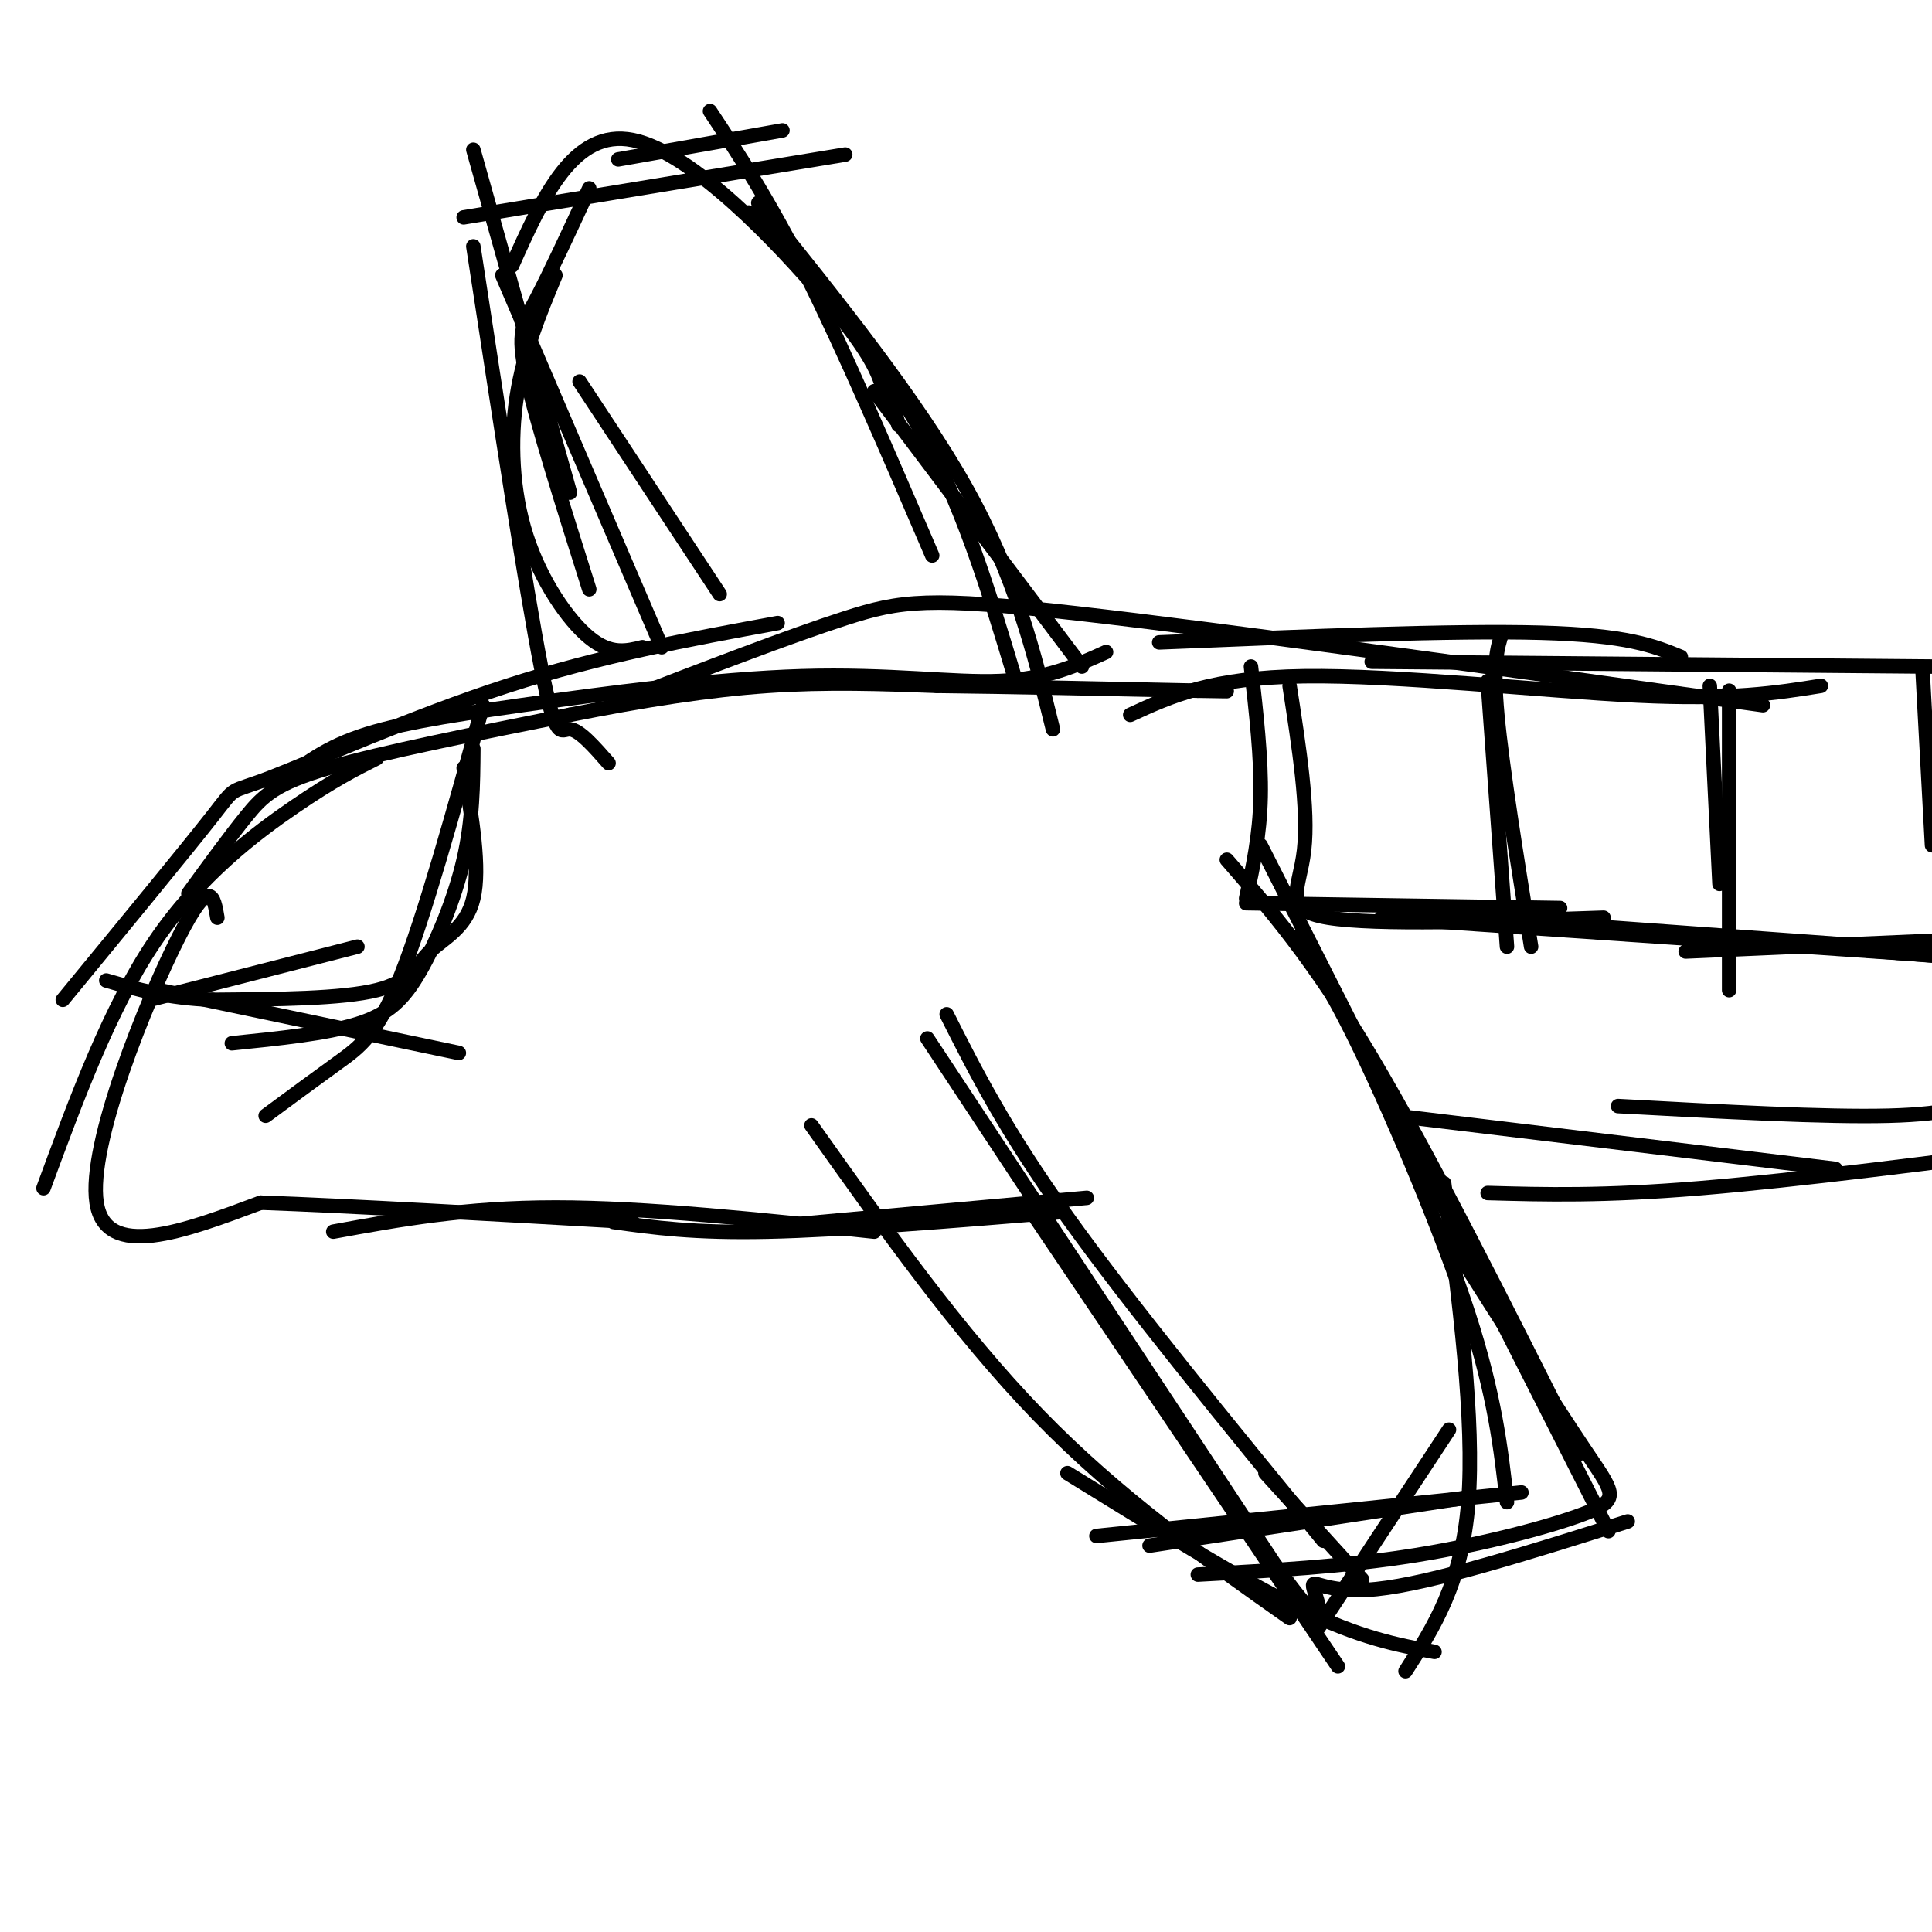<svg viewBox='0 0 400 400' version='1.1' xmlns='http://www.w3.org/2000/svg' xmlns:xlink='http://www.w3.org/1999/xlink'><g fill='none' stroke='#000000' stroke-width='3' stroke-linecap='round' stroke-linejoin='round'><path d='M39,185c4.289,-5.889 8.578,-11.778 12,-16c3.422,-4.222 5.978,-6.778 17,-10c11.022,-3.222 30.511,-7.111 50,-11'/><path d='M118,148c15.333,-3.044 28.667,-5.156 41,-6c12.333,-0.844 23.667,-0.422 35,0'/><path d='M194,142c14.833,0.167 34.417,0.583 54,1'/><path d='M248,143c9.500,0.167 6.250,0.083 3,0'/><path d='M261,175c0.000,0.000 72.000,142.000 72,142'/><path d='M192,215c0.000,0.000 72.000,109.000 72,109'/><path d='M264,324c12.798,17.833 8.792,7.917 8,5c-0.792,-2.917 1.631,1.167 13,0c11.369,-1.167 31.685,-7.583 52,-14'/><path d='M240,133c30.500,-1.250 61.000,-2.500 79,-2c18.000,0.500 23.500,2.750 29,5'/><path d='M234,148c8.378,-3.867 16.756,-7.733 36,-8c19.244,-0.267 49.356,3.067 69,4c19.644,0.933 28.822,-0.533 38,-2'/><path d='M284,137c0.000,0.000 116.000,1.000 116,1'/><path d='M365,146c-55.644,-7.756 -111.289,-15.511 -142,-19c-30.711,-3.489 -36.489,-2.711 -48,1c-11.511,3.711 -28.756,10.356 -46,17'/><path d='M229,135c-6.161,2.793 -12.322,5.585 -22,6c-9.678,0.415 -22.872,-1.549 -41,-1c-18.128,0.549 -41.188,3.609 -58,6c-16.812,2.391 -27.375,4.112 -35,7c-7.625,2.888 -12.313,6.944 -17,11'/><path d='M161,129c-18.298,3.357 -36.595,6.714 -56,13c-19.405,6.286 -39.917,15.500 -49,19c-9.083,3.500 -6.738,1.286 -12,8c-5.262,6.714 -18.131,22.357 -31,38'/><path d='M78,157c-4.467,2.244 -8.933,4.489 -17,10c-8.067,5.511 -19.733,14.289 -29,28c-9.267,13.711 -16.133,32.356 -23,51'/><path d='M45,190c-0.733,-4.422 -1.467,-8.844 -8,4c-6.533,12.844 -18.867,42.956 -17,55c1.867,12.044 17.933,6.022 34,0'/><path d='M54,249c18.500,0.667 47.750,2.333 77,4'/><path d='M69,255c13.667,-2.500 27.333,-5.000 46,-5c18.667,0.000 42.333,2.500 66,5'/><path d='M127,253c8.333,1.167 16.667,2.333 32,2c15.333,-0.333 37.667,-2.167 60,-4'/><path d='M159,254c0.000,0.000 66.000,-6.000 66,-6'/><path d='M196,210c6.000,11.917 12.000,23.833 25,42c13.000,18.167 33.000,42.583 53,67'/><path d='M213,250c0.000,0.000 64.000,95.000 64,95'/><path d='M254,178c8.917,10.250 17.833,20.500 30,41c12.167,20.500 27.583,51.250 43,82'/><path d='M301,258c10.494,16.524 20.988,33.048 27,42c6.012,8.952 7.542,10.333 1,13c-6.542,2.667 -21.155,6.619 -36,9c-14.845,2.381 -29.923,3.190 -45,4'/><path d='M315,309c0.000,0.000 -88.000,9.000 -88,9'/><path d='M304,310c0.000,0.000 -66.000,10.000 -66,10'/><path d='M100,146c-6.067,21.889 -12.133,43.778 -17,56c-4.867,12.222 -8.533,14.778 -13,18c-4.467,3.222 -9.733,7.111 -15,11'/><path d='M33,205c0.000,0.000 62.000,13.000 62,13'/><path d='M98,155c-0.060,7.423 -0.119,14.845 -2,23c-1.881,8.155 -5.583,17.042 -9,23c-3.417,5.958 -6.548,8.988 -13,11c-6.452,2.012 -16.226,3.006 -26,4'/><path d='M31,207c0.000,0.000 43.000,-11.000 43,-11'/><path d='M289,231c0.000,0.000 91.000,11.000 91,11'/><path d='M308,247c11.917,0.333 23.833,0.667 44,-1c20.167,-1.667 48.583,-5.333 77,-9'/><path d='M335,229c21.500,1.167 43.000,2.333 56,2c13.000,-0.333 17.500,-2.167 22,-4'/><path d='M149,123c0.000,0.000 -29.000,-44.000 -29,-44'/><path d='M137,134c0.000,0.000 -33.000,-77.000 -33,-77'/><path d='M118,102c0.000,0.000 -20.000,-71.000 -20,-71'/><path d='M96,45c0.000,0.000 79.000,-13.000 79,-13'/><path d='M128,33c0.000,0.000 34.000,-6.000 34,-6'/><path d='M147,23c6.167,9.333 12.333,18.667 20,34c7.667,15.333 16.833,36.667 26,58'/><path d='M157,42c16.417,20.417 32.833,40.833 43,59c10.167,18.167 14.083,34.083 18,50'/><path d='M181,81c0.000,0.000 43.000,57.000 43,57'/><path d='M168,233c15.250,21.500 30.500,43.000 47,60c16.500,17.000 34.250,29.500 52,42'/><path d='M221,305c17.667,10.917 35.333,21.833 48,28c12.667,6.167 20.333,7.583 28,9'/><path d='M268,194c3.644,5.000 7.289,10.000 14,24c6.711,14.000 16.489,37.000 22,54c5.511,17.000 6.756,28.000 8,39'/><path d='M299,245c3.167,24.583 6.333,49.167 5,66c-1.333,16.833 -7.167,25.917 -13,35'/><path d='M300,296c0.000,0.000 -27.000,41.000 -27,41'/><path d='M262,305c0.000,0.000 20.000,22.000 20,22'/><path d='M122,122c-5.467,-17.311 -10.933,-34.622 -13,-44c-2.067,-9.378 -0.733,-10.822 2,-16c2.733,-5.178 6.867,-14.089 11,-23'/><path d='M106,55c6.378,-14.222 12.756,-28.444 25,-26c12.244,2.444 30.356,21.556 40,33c9.644,11.444 10.822,15.222 12,19'/><path d='M183,81c2.500,4.333 2.750,5.667 3,7'/><path d='M155,44c12.917,14.000 25.833,28.000 35,44c9.167,16.000 14.583,34.000 20,52'/><path d='M267,142c1.978,12.800 3.956,25.600 3,34c-0.956,8.400 -4.844,12.400 5,14c9.844,1.600 33.422,0.800 57,0'/><path d='M288,189c0.000,0.000 114.000,9.000 114,9'/><path d='M349,197c0.000,0.000 69.000,-3.000 69,-3'/><path d='M311,131c-1.000,3.083 -2.000,6.167 -1,17c1.000,10.833 4.000,29.417 7,48'/><path d='M308,141c0.000,0.000 4.000,55.000 4,55'/><path d='M354,142c0.000,0.000 2.000,41.000 2,41'/><path d='M358,143c0.000,0.000 0.000,62.000 0,62'/><path d='M398,138c0.000,0.000 2.000,37.000 2,37'/><path d='M407,148c0.000,0.000 0.000,28.000 0,28'/><path d='M259,138c1.083,9.500 2.167,19.000 2,27c-0.167,8.000 -1.583,14.500 -3,21'/><path d='M258,187c0.000,0.000 65.000,1.000 65,1'/><path d='M286,190c0.000,0.000 117.000,8.000 117,8'/><path d='M333,192c0.000,0.000 69.000,5.000 69,5'/><path d='M133,134c-3.286,0.815 -6.571,1.631 -11,-2c-4.429,-3.631 -10.000,-11.708 -13,-21c-3.000,-9.292 -3.429,-19.798 -2,-29c1.429,-9.202 4.714,-17.101 8,-25'/><path d='M98,51c5.422,35.444 10.844,70.889 14,87c3.156,16.111 4.044,12.889 6,13c1.956,0.111 4.978,3.556 8,7'/><path d='M96,159c1.738,10.393 3.476,20.786 2,27c-1.476,6.214 -6.167,8.250 -9,11c-2.833,2.750 -3.810,6.214 -11,8c-7.190,1.786 -20.595,1.893 -34,2'/><path d='M44,207c-9.333,-0.333 -15.667,-2.167 -22,-4'/></g>
</svg>